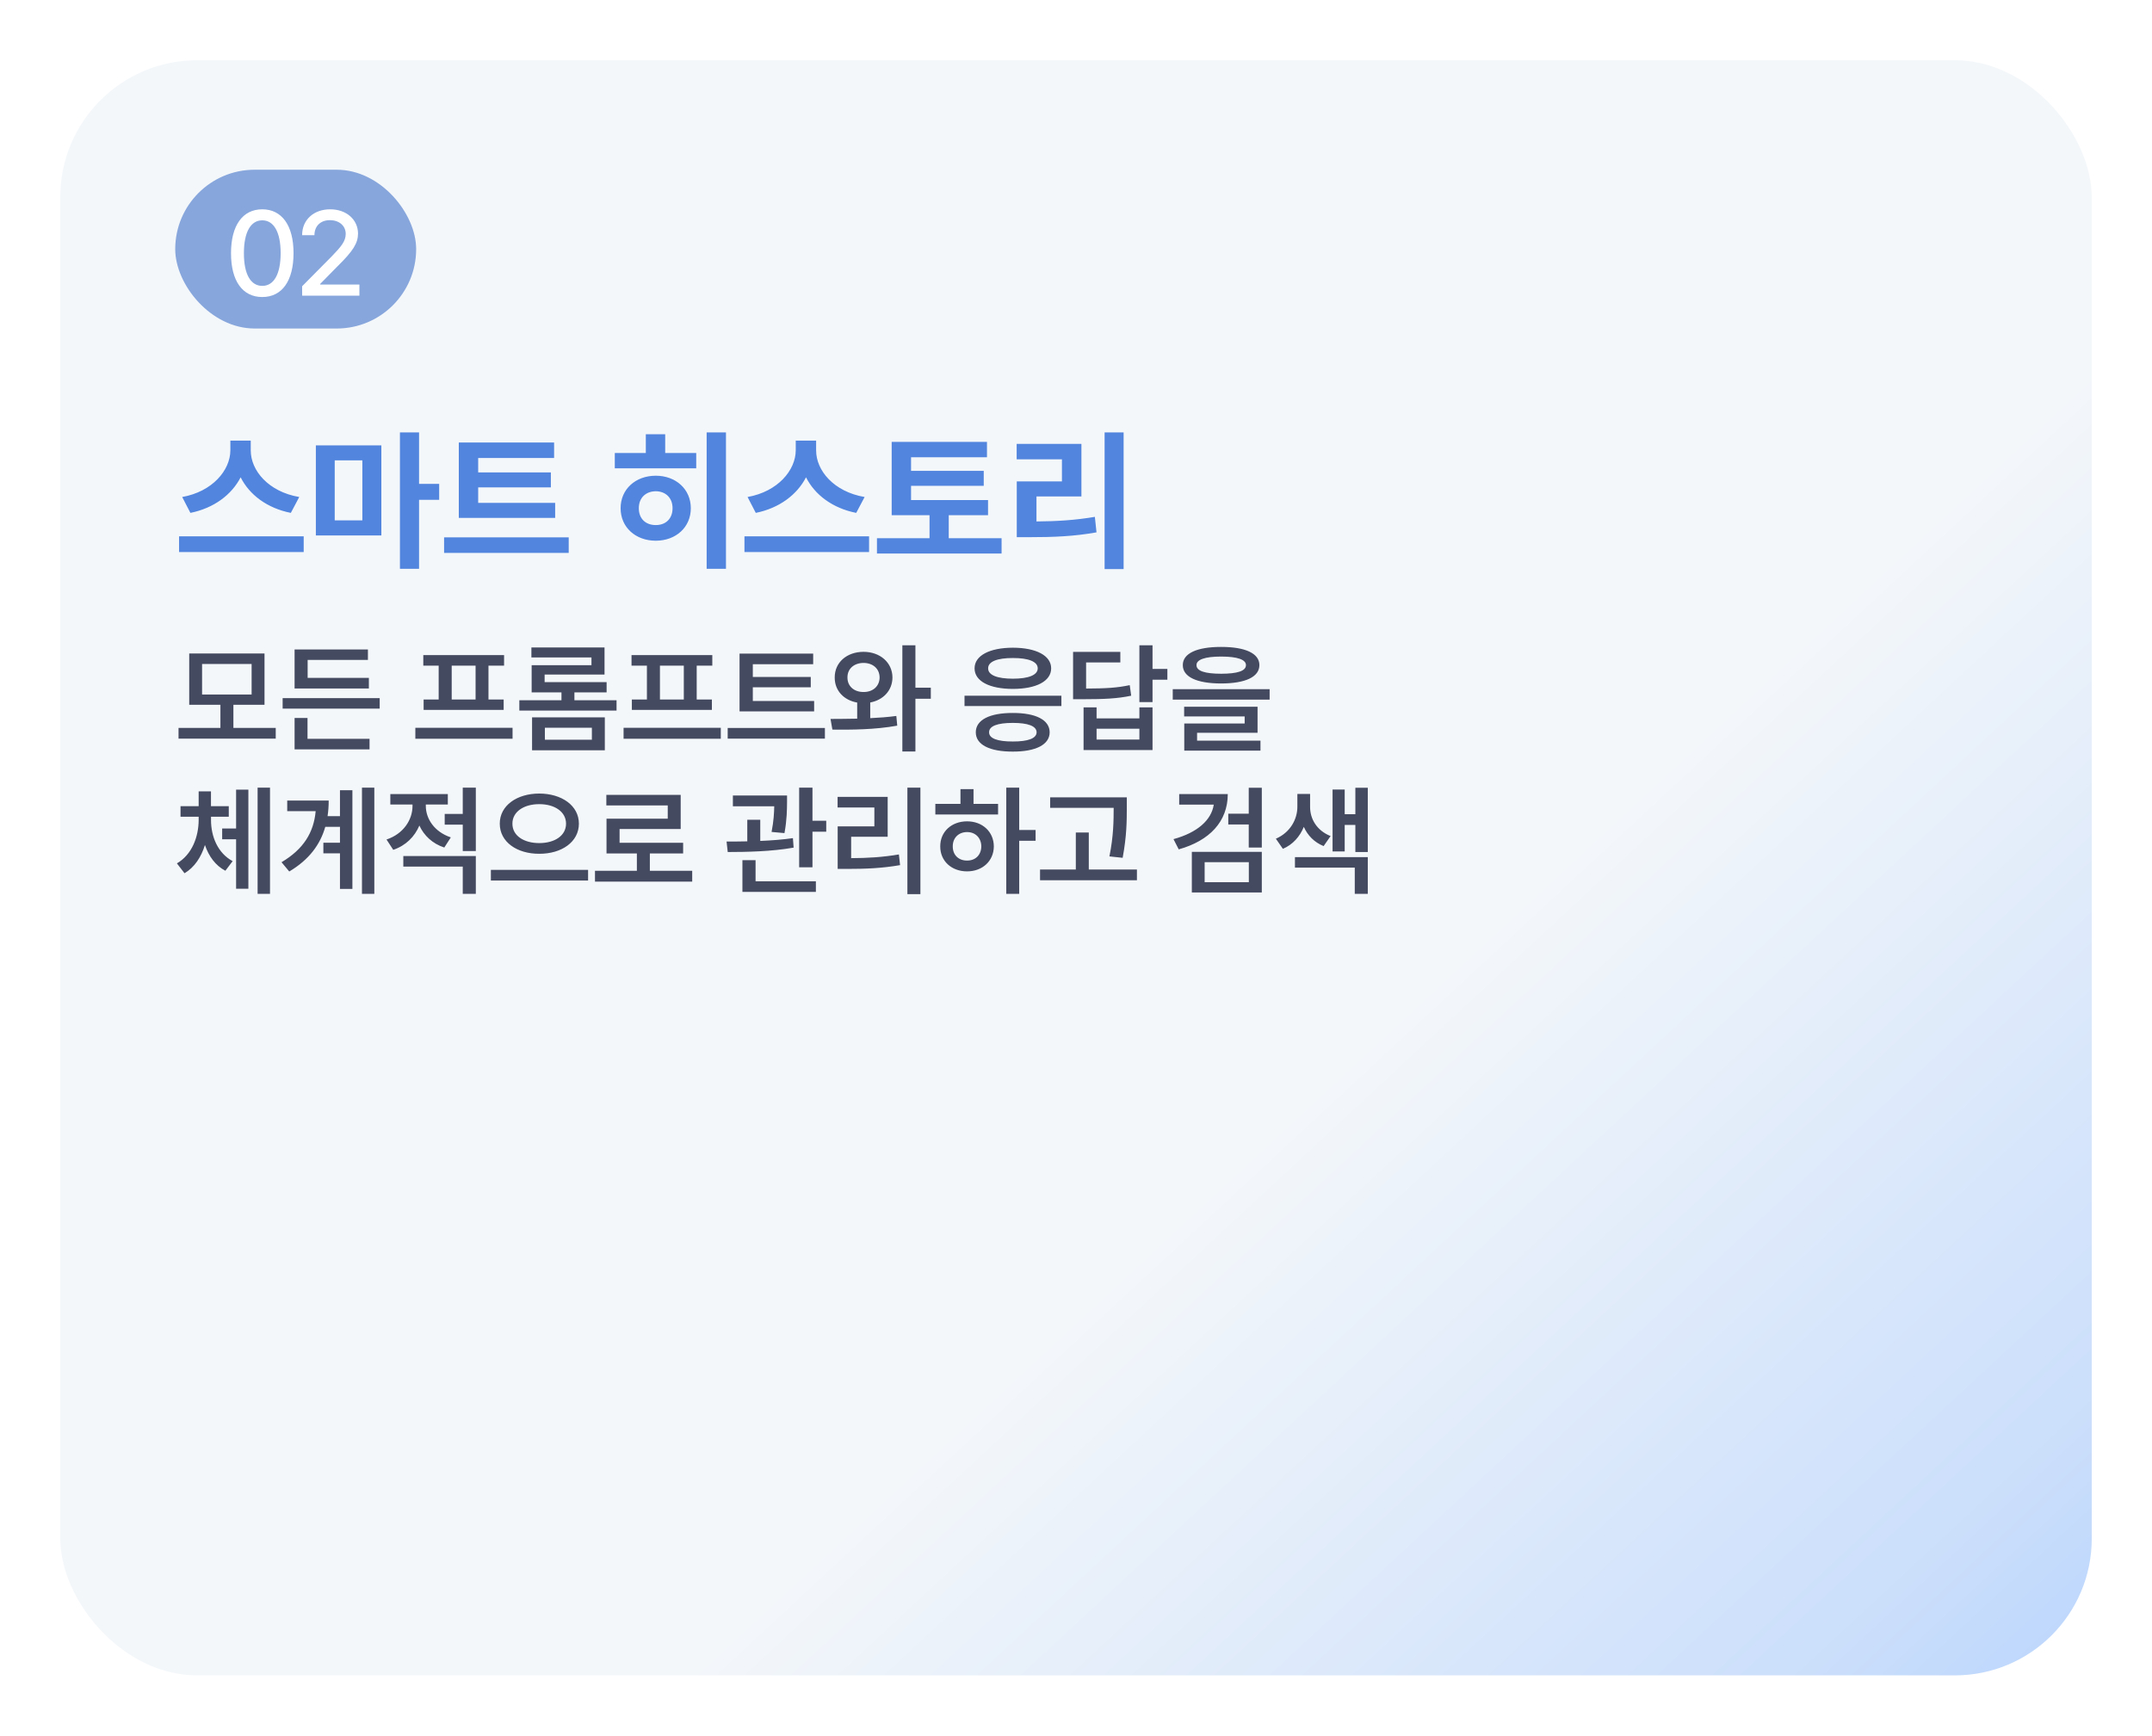<svg width="393" height="317" viewBox="0 0 393 317" fill="none" xmlns="http://www.w3.org/2000/svg">
<g filter="url(#filter0_d_258_542)">
<rect x="11" y="7" width="371" height="295" rx="25" fill="url(#paint0_linear_258_542)"/>
</g>
<path d="M43.946 87.179C42.312 90.35 39.083 92.806 34.771 93.676L33.272 90.775C38.802 89.789 42.051 85.883 42.07 82.267V80.478H45.793V82.267C45.783 85.922 49.012 89.818 54.649 90.775L53.112 93.676C48.771 92.815 45.551 90.369 43.946 87.179ZM32.702 100.831V97.959H55.461V100.831H32.702ZM76.528 88.377H80.202V91.288H76.528V103.886H73.037V78.98H76.528V88.377ZM69.644 97.804H57.684V81.349H69.644V97.804ZM66.173 84.085H61.126V95.039H66.173V84.085ZM87.326 91.849H101.384V94.594H83.788V80.826H101.191V83.65H87.326V86.279H100.601V89.016H87.326V91.849ZM81.1 100.985V98.143H103.86V100.985H81.1ZM129.049 103.886V78.98H132.578V103.886H129.049ZM117.94 79.318H121.479V82.741H127.145V85.535H112.274V82.741H117.94V79.318ZM119.758 86.888C123.432 86.888 126.158 89.354 126.158 92.825C126.158 96.306 123.432 98.752 119.758 98.761C116.064 98.752 113.328 96.306 113.338 92.825C113.328 89.354 116.064 86.888 119.758 86.888ZM119.758 95.9C121.556 95.909 122.823 94.759 122.823 92.825C122.823 90.92 121.556 89.741 119.758 89.721C117.94 89.741 116.654 90.92 116.664 92.825C116.654 94.759 117.94 95.909 119.758 95.9ZM147.196 87.179C145.562 90.35 142.333 92.806 138.021 93.676L136.522 90.775C142.052 89.789 145.301 85.883 145.32 82.267V80.478H149.043V82.267C149.033 85.922 152.262 89.818 157.899 90.775L156.362 93.676C152.021 92.815 148.801 90.369 147.196 87.179ZM135.952 100.831V97.959H158.711V100.831H135.952ZM173.261 94.101V98.307H182.91V101.101H160.151V98.307H169.752V94.101H162.839V80.71H180.242V83.514H166.377V85.999H179.652V88.735H166.377V91.336H180.435V94.101H173.261ZM201.724 103.944V78.98H205.195V103.944H201.724ZM189.281 90.669V95.242C193.09 95.213 196.31 95.01 199.945 94.401L200.245 97.234C196.165 97.959 192.471 98.114 187.918 98.114H185.684V87.923H193.931V83.891H185.665V81.078H197.489V90.669H189.281Z" fill="#5185DE"/>
<path d="M42.623 128.723V132.954H50.356V134.914H32.603V132.954H40.253V128.723H34.555V119.356H48.305V128.723H42.623ZM45.95 121.27H36.903V126.846H45.95V121.27ZM56.182 123.815H67.364V125.745H53.797V118.619H67.19V120.526H56.182V123.815ZM51.616 129.429V127.515H69.34V129.429H51.616ZM53.797 131.131H56.159V134.937H67.486V136.874H53.797V131.131ZM77.362 127.758H80.112V121.582H77.302V119.652H92.055V121.582H89.206V127.758H91.979V129.657H77.362V127.758ZM82.49 127.758H86.851V121.582H82.49V127.758ZM75.851 134.929V132.931H93.604V134.929H75.851ZM104.9 126.459V127.902H112.595V129.786H94.842V127.902H102.537V126.459H97.09V121.491H108.014V120.078H97.045V118.255H110.4V123.208H99.46V124.583H110.78V126.459H104.9ZM110.453 137.034H97.166V131.017H110.453V137.034ZM108.09 132.916H99.506V135.104H108.09V132.916ZM115.39 127.758H118.14V121.582H115.329V119.652H130.082V121.582H127.233V127.758H130.006V129.657H115.39V127.758ZM120.518 127.758H124.878V121.582H120.518V127.758ZM113.878 134.929V132.931H131.632V134.929H113.878ZM137.48 128.039H148.678V129.931H135.057V119.379H148.503V121.316H137.48V123.641H148.062V125.532H137.48V128.039ZM132.892 134.914V132.962H150.645V134.914H132.892ZM167.175 125.608H169.986V127.621H167.175V137.261H164.789V117.86H167.175V125.608ZM158.925 128.305V131.169C160.543 131.093 162.169 130.971 163.688 130.766L163.855 132.536C159.783 133.281 155.339 133.296 152.012 133.258L151.67 131.313C153.121 131.306 154.8 131.298 156.539 131.26V128.32C154.101 127.895 152.422 126.14 152.437 123.739C152.422 120.982 154.648 119.06 157.709 119.052C160.695 119.06 162.966 120.982 162.981 123.739C162.966 126.117 161.287 127.864 158.925 128.305ZM154.762 123.739C154.754 125.365 156.008 126.406 157.709 126.391C159.373 126.406 160.619 125.365 160.634 123.739C160.619 122.098 159.373 121.088 157.709 121.081C156.008 121.088 154.754 122.098 154.762 123.739ZM184.975 118.3C189.229 118.308 191.964 119.744 191.964 122.068C191.964 124.423 189.229 125.821 184.975 125.828C180.713 125.821 177.971 124.423 177.978 122.068C177.971 119.744 180.713 118.308 184.975 118.3ZM184.975 120.184C182.126 120.177 180.44 120.83 180.455 122.068C180.44 123.306 182.126 123.96 184.975 123.96C187.801 123.96 189.51 123.306 189.51 122.068C189.51 120.83 187.801 120.177 184.975 120.184ZM176.14 127.067H193.833V128.951H176.14V127.067ZM184.96 130.219C189.145 130.212 191.683 131.48 191.69 133.752C191.683 136.016 189.145 137.284 184.96 137.277C180.728 137.284 178.199 136.016 178.199 133.752C178.199 131.48 180.728 130.212 184.96 130.219ZM184.96 132.035C182.141 132.035 180.614 132.612 180.629 133.752C180.614 134.861 182.141 135.438 184.96 135.431C187.748 135.438 189.29 134.861 189.305 133.752C189.29 132.612 187.748 132.035 184.96 132.035ZM210.476 122.174H213.188V124.15H210.476V128.229H208.075V117.86H210.476V122.174ZM206.313 125.137L206.579 127.067C204.042 127.598 201.778 127.705 197.546 127.712H195.966V119.067H204.596V120.989H198.344V125.76C201.991 125.745 204.011 125.631 206.313 125.137ZM200.259 131.207H208.075V129.201H210.476V136.996H197.881V129.201H200.259V131.207ZM200.259 135.074H208.075V133.091H200.259V135.074ZM223.002 124.833C218.581 124.826 215.998 123.648 216.006 121.476C215.998 119.333 218.581 118.156 223.002 118.156C227.423 118.156 229.991 119.333 229.991 121.476C229.991 123.648 227.423 124.826 223.002 124.833ZM223.002 119.918C220.039 119.918 218.49 120.48 218.505 121.476C218.49 122.554 220.039 123.048 223.002 123.056C225.995 123.048 227.537 122.554 227.537 121.476C227.537 120.48 225.995 119.918 223.002 119.918ZM214.167 127.781V125.874H231.86V127.781H214.167ZM229.657 133.835H218.611V135.279H230.189V137.102H216.271V132.141H227.302V130.857H216.249V129.08H229.657V133.835ZM47.044 163.261V143.86H49.308V163.261H47.044ZM40.572 151.319H43.117V144.224H45.358V162.327H43.117V153.287H40.572V151.319ZM38.536 149.177V149.785C38.536 152.793 39.766 155.817 42.486 157.283L41.157 159.038C39.341 158.088 38.118 156.379 37.427 154.335C36.743 156.538 35.52 158.422 33.697 159.494L32.306 157.693C35.056 156.098 36.264 152.854 36.279 149.785V149.177H32.967V147.248H36.279V144.543H38.528V147.248H41.779V149.177H38.536ZM66.103 163.261V143.86H68.359V163.261H66.103ZM59.821 149.071H62.085V144.331H64.356V162.357H62.085V155.855H59.054V153.918H62.085V151.016H59.403C58.484 154.244 56.463 157.009 52.824 159.174L51.411 157.48C55.43 155.095 57.291 152.064 57.648 148.159H52.452V146.222H60.026C60.026 147.202 59.958 148.152 59.821 149.071ZM84.509 148.661V143.86H86.895V155.437H84.509V150.621H81.212V148.661H84.509ZM76.586 150.78C75.728 152.808 74.117 154.442 71.815 155.217L70.585 153.333C73.676 152.307 75.332 149.732 75.332 147.21V146.944H71.283V145.029H81.782V146.944H77.763V147.187C77.763 149.557 79.328 151.935 82.329 152.945L81.136 154.799C78.971 154.085 77.429 152.611 76.586 150.78ZM84.509 158.278H73.654V156.356H86.895V163.261H84.509V158.278ZM98.479 144.938C102.566 144.946 105.718 147.126 105.718 150.438C105.718 153.773 102.566 155.953 98.479 155.938C94.399 155.953 91.262 153.773 91.269 150.438C91.262 147.126 94.399 144.946 98.479 144.938ZM98.479 146.875C95.653 146.868 93.564 148.273 93.579 150.438C93.564 152.626 95.653 153.986 98.479 153.986C101.305 153.986 103.371 152.626 103.371 150.438C103.371 148.273 101.305 146.868 98.479 146.875ZM89.644 158.878H107.397V160.823H89.644V158.878ZM118.677 155.877V159.045H126.411V161.02H108.657V159.045H116.307V155.877H110.762V149.527H121.944V147.111H110.731V145.181H124.307V151.418H113.147V153.925H124.755V155.877H118.677ZM148.374 143.86V149.907H150.888V151.912H148.374V158.407H145.943V143.86H148.374ZM143.261 152.163L140.906 151.95C141.294 149.944 141.37 148.456 141.393 147.263H133.841V145.295H143.732V146.45C143.717 147.772 143.717 149.709 143.261 152.163ZM144.803 153.082L144.933 154.814C140.891 155.536 136.295 155.612 132.899 155.619L132.687 153.705C133.826 153.705 135.11 153.697 136.47 153.667V149.724H138.84V153.591C140.853 153.507 142.912 153.355 144.803 153.082ZM135.581 157.101H137.982V160.96H148.997V162.897H135.581V157.101ZM165.709 163.307V143.86H168.086V163.307H165.709ZM155.438 152.831V156.736C158.492 156.721 161.128 156.569 164.159 156.06L164.372 158.012C161.067 158.582 158.165 158.703 154.678 158.703H152.977V150.932H159.677V147.483H152.961V145.546H162.108V152.831H155.438ZM186.128 151.593H189.121V153.561H186.128V163.261H183.765V143.86H186.128V151.593ZM175.401 144.133H177.787V146.83H182.269V148.759H170.813V146.83H175.401V144.133ZM176.609 150.013C179.405 150.013 181.479 151.904 181.494 154.586C181.479 157.268 179.405 159.152 176.609 159.152C173.776 159.152 171.694 157.268 171.709 154.586C171.694 151.904 173.776 150.013 176.609 150.013ZM176.609 157.177C178.106 157.192 179.192 156.181 179.207 154.586C179.192 153.014 178.106 151.973 176.609 151.973C175.09 151.973 173.981 153.014 173.996 154.586C173.981 156.181 175.09 157.192 176.609 157.177ZM205.02 156.675L202.604 156.417C203.364 152.649 203.371 149.891 203.379 147.552H191.779V145.63H205.78V147.498C205.772 149.914 205.772 152.619 205.02 156.675ZM198.836 152.056V158.81H207.626V160.77H189.933V158.81H196.466V152.056H198.836ZM228.046 148.615V143.875H230.432V154.799H228.046V150.583H224.309V148.615H228.046ZM224.218 145.037C224.21 150.043 220.913 153.545 215.261 155.133L214.304 153.264C218.649 152.079 221.232 149.793 221.658 146.959H215.345V145.037H224.218ZM230.432 163.011H217.654V155.589H230.432V163.011ZM228.062 157.473H219.994V161.127H228.062V157.473ZM247.516 148.714V143.875H249.787V155.619H247.516V150.674H245.571V155.513H243.353V144.201H245.571V148.714H247.516ZM242.996 152.702L241.72 154.533C240.003 153.842 238.802 152.581 238.104 151.023C237.389 152.77 236.121 154.252 234.282 155.034L232.999 153.188C235.68 152.026 236.926 149.572 236.926 147.369V145.007H239.251V147.369C239.243 149.549 240.451 151.692 242.996 152.702ZM247.409 158.468H236.485V156.546H249.787V163.261H247.409V158.468Z" fill="#444A60"/>
<rect x="32" y="31" width="44" height="29" rx="14.5" fill="#86A6DC"/>
<path d="M47.893 54.251C44.3 54.251 42.18 51.326 42.188 46.229C42.188 41.162 44.322 38.229 47.893 38.229C51.471 38.229 53.605 41.169 53.605 46.229C53.605 51.326 51.494 54.251 47.893 54.251ZM47.893 52.215C49.997 52.215 51.251 50.111 51.251 46.229C51.251 42.354 49.982 40.242 47.893 40.242C45.811 40.242 44.543 42.354 44.543 46.229C44.535 50.111 45.796 52.215 47.893 52.215ZM65.635 54H55.182L55.175 52.283L60.568 46.836C62.277 45.066 63.128 44.086 63.136 42.719C63.128 41.184 61.882 40.212 60.249 40.212C58.525 40.212 57.423 41.298 57.423 42.962H55.175C55.167 40.113 57.332 38.229 60.295 38.229C63.295 38.229 65.369 40.129 65.384 42.651C65.369 44.39 64.549 45.78 61.632 48.644L58.471 51.858V51.972H65.635V54Z" fill="white"/>
<defs>
<filter id="filter0_d_258_542" x="0" y="0" width="393" height="317" filterUnits="userSpaceOnUse" color-interpolation-filters="sRGB">
<feFlood flood-opacity="0" result="BackgroundImageFix"/>
<feColorMatrix in="SourceAlpha" type="matrix" values="0 0 0 0 0 0 0 0 0 0 0 0 0 0 0 0 0 0 127 0" result="hardAlpha"/>
<feOffset dy="4"/>
<feGaussianBlur stdDeviation="5.5"/>
<feComposite in2="hardAlpha" operator="out"/>
<feColorMatrix type="matrix" values="0 0 0 0 0.655 0 0 0 0 0.796 0 0 0 0 1 0 0 0 1 0"/>
<feBlend mode="normal" in2="BackgroundImageFix" result="effect1_dropShadow_258_542"/>
<feBlend mode="normal" in="SourceGraphic" in2="effect1_dropShadow_258_542" result="shape"/>
</filter>
<linearGradient id="paint0_linear_258_542" x1="213.428" y1="218.203" x2="351.612" y2="366.985" gradientUnits="userSpaceOnUse">
<stop stop-color="#F4F7FA"/>
<stop offset="0.711" stop-color="#CADEFB"/>
<stop offset="1" stop-color="#ACCEFF"/>
</linearGradient>
</defs>
</svg>
